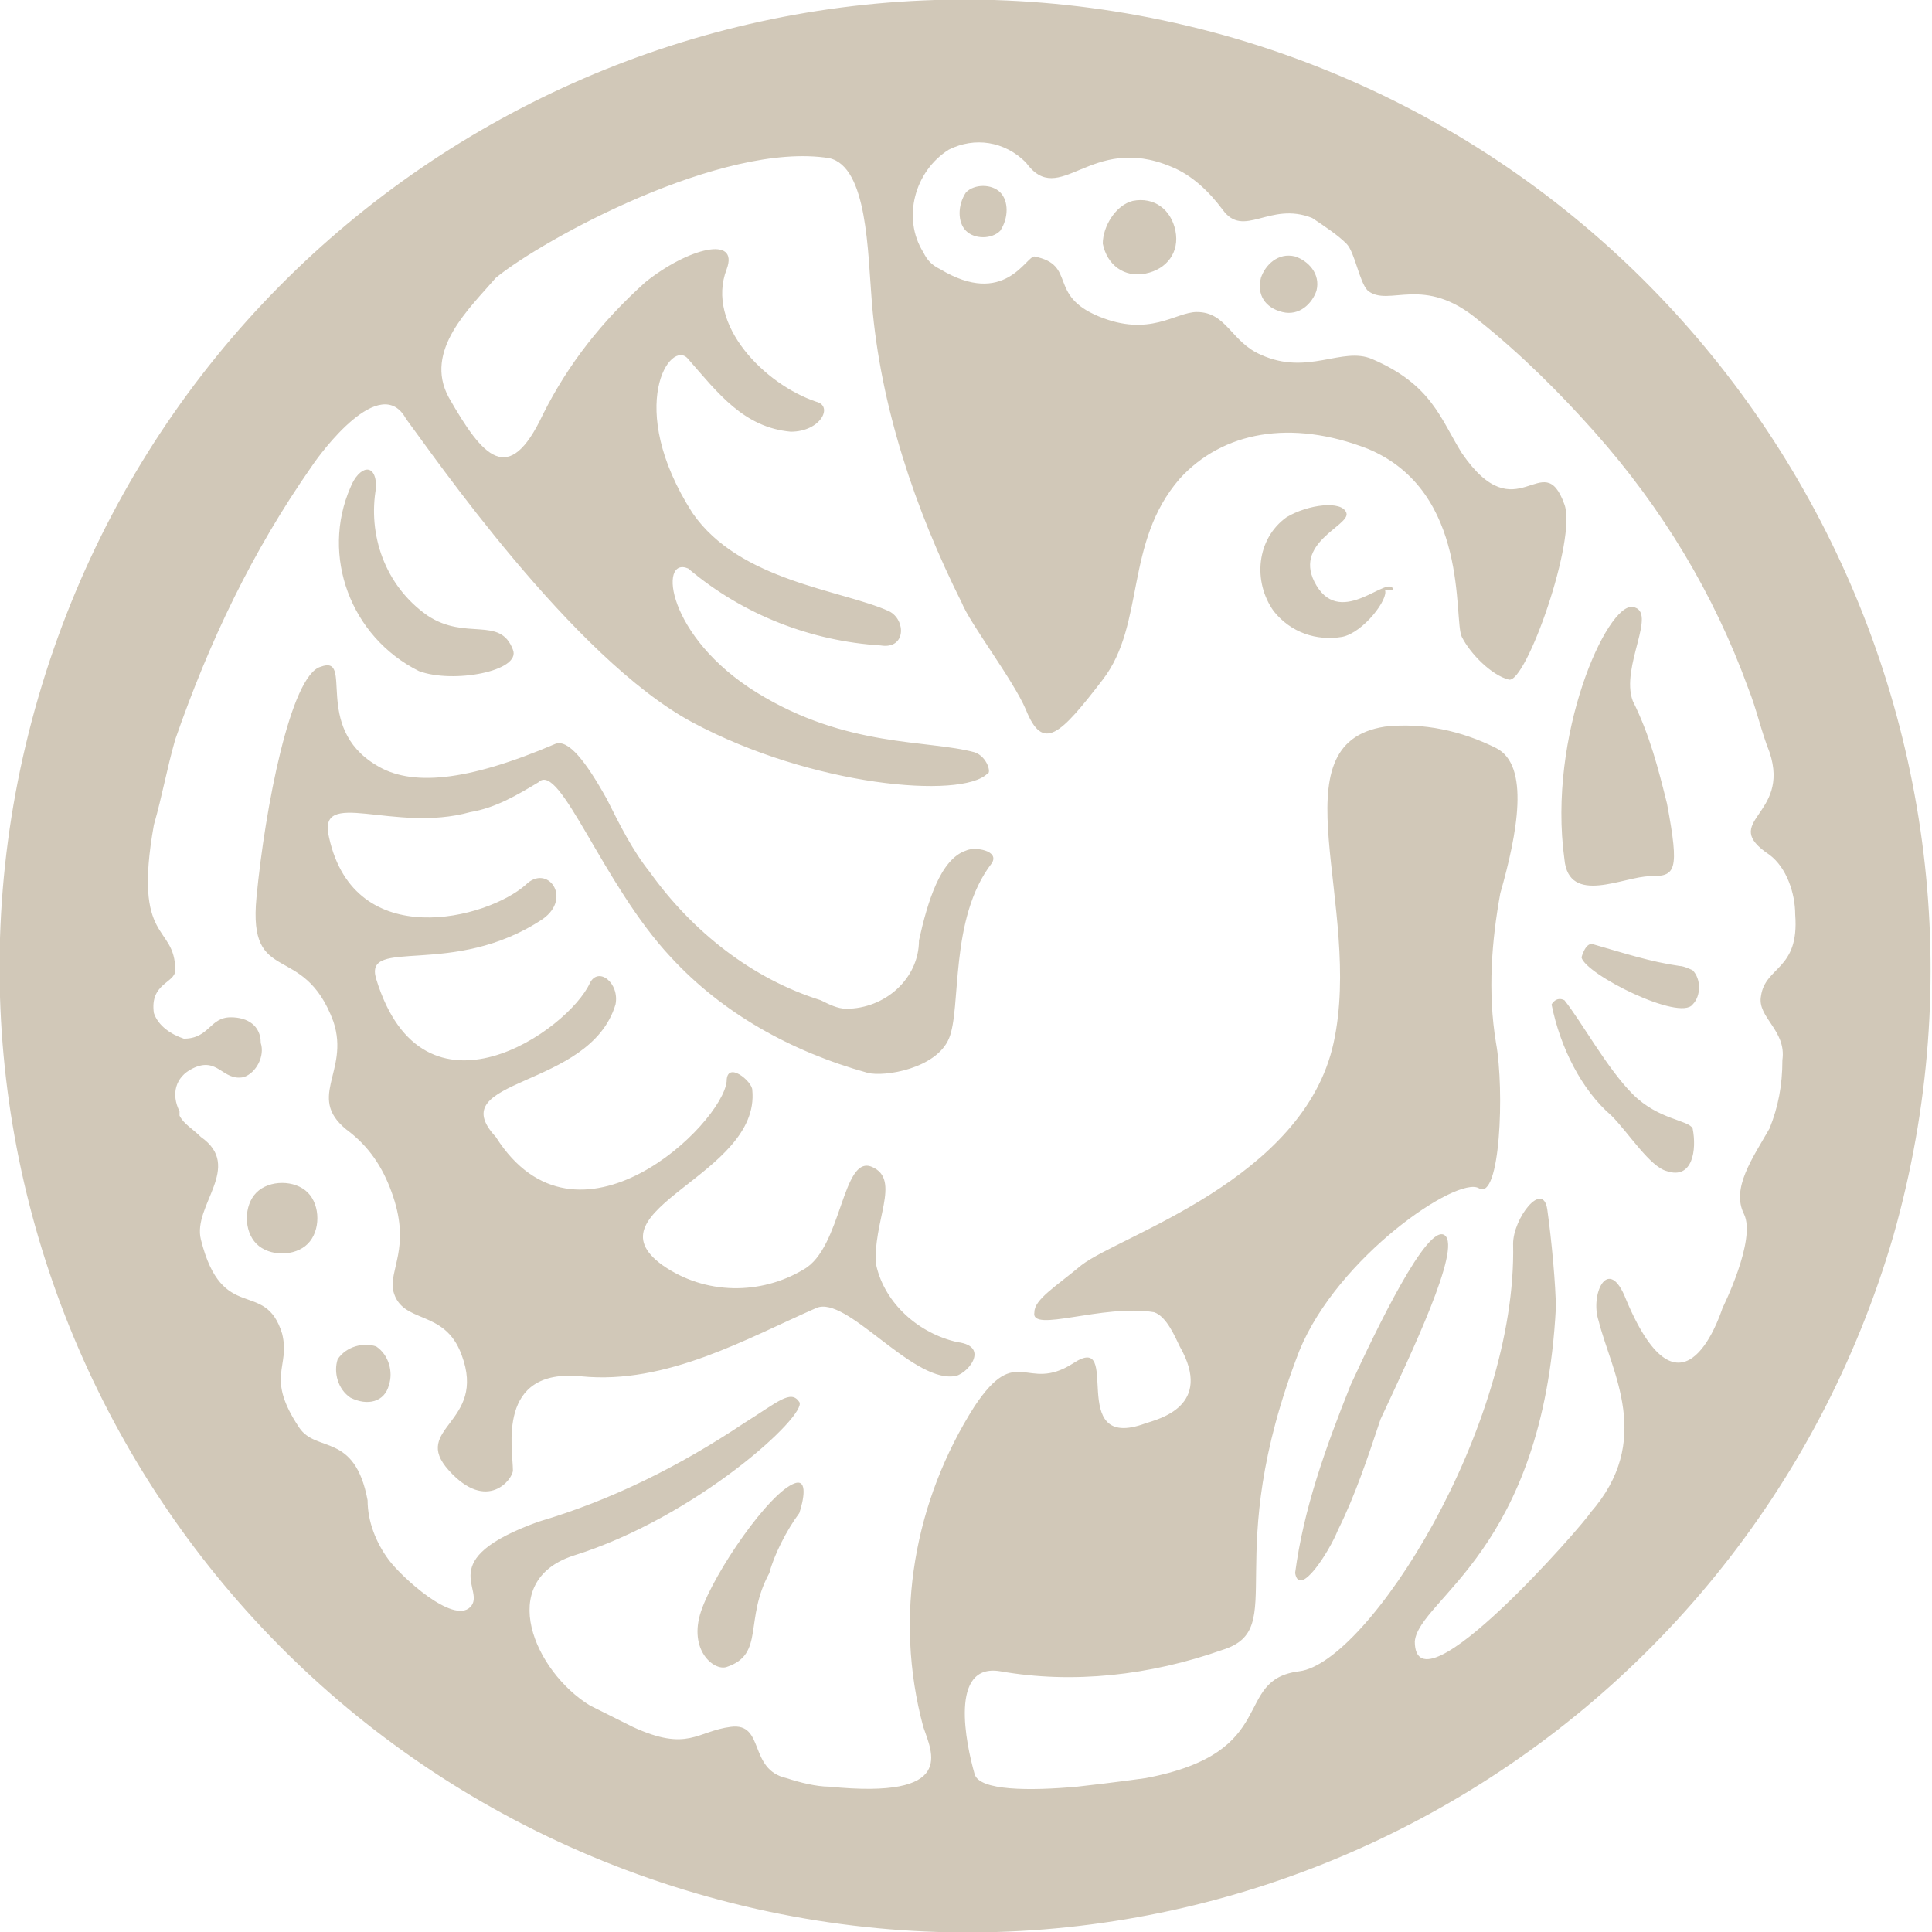 <?xml version="1.0" encoding="UTF-8"?> <!-- Generator: Adobe Illustrator 26.0.3, SVG Export Plug-In . SVG Version: 6.00 Build 0) --> <svg xmlns="http://www.w3.org/2000/svg" xmlns:xlink="http://www.w3.org/1999/xlink" id="Layer_1" x="0px" y="0px" viewBox="0 0 45.2 45.2" style="enable-background:new 0 0 45.2 45.2;" xml:space="preserve"> <style type="text/css"> .st0{fill:#D1C8B8;} </style> <g id="Layer_2_00000097487983718874878730000001765650945423082630_"> <g id="Layer_1-2"> <path class="st0" d="M44.3,28.9c-3.5,12-16,18.9-28,15.4s-18.9-16-15.4-28c3.5-12,16-18.9,28-15.4l0,0 C40.8,4.4,47.7,16.9,44.3,28.9z M7.3,10.9c-1.4,2-2.4,4.1-3.2,6.4c-0.2,0.7-0.3,1.3-0.5,2c-0.5,2.8,0.5,2.3,0.5,3.4 c0,0.3-0.6,0.3-0.5,1c0.1,0.3,0.4,0.5,0.7,0.6c0.6,0,0.6-0.5,1.1-0.5c0.4,0,0.7,0.2,0.7,0.6c0.1,0.3-0.1,0.7-0.4,0.8c0,0,0,0,0,0 H5.7c-0.5,0.1-0.6-0.5-1.2-0.2c-0.4,0.2-0.5,0.6-0.3,1v0.1c0.1,0.2,0.3,0.3,0.5,0.5c1,0.7-0.2,1.6,0,2.4c0.5,2,1.5,0.9,1.9,2.2 c0.2,0.8-0.4,1,0.4,2.2c0.4,0.6,1.3,0.1,1.6,1.7c0,0.5,0.2,1,0.5,1.4c0.3,0.4,1.5,1.5,1.9,1.1s-0.9-1.1,1.6-2 c1.7-0.5,3.3-1.3,4.8-2.3c0.8-0.5,1.1-0.8,1.3-0.5s-2.4,2.7-5.3,3.6c-1.8,0.6-0.9,2.7,0.4,3.5l1,0.5c1.3,0.6,1.5,0.1,2.3,0 s0.4,1,1.3,1.2c0.3,0.1,0.7,0.2,1,0.2c3,0.3,2.4-0.8,2.2-1.4c-0.7-2.6-0.2-5.3,1.2-7.5c1-1.5,1.2-0.3,2.3-1 c1.2-0.8-0.2,2.1,1.7,1.4c0.3-0.1,1.6-0.4,0.8-1.8c-0.1-0.2-0.3-0.7-0.6-0.8c-1.2-0.2-2.9,0.5-2.8,0c0-0.3,0.5-0.6,1.1-1.1 c0.9-0.7,5.2-2,5.9-5.2s-1.4-7,1.2-7.4c0.9-0.1,1.8,0.1,2.6,0.5c0.8,0.4,0.5,2,0.1,3.4c-0.2,1.1-0.3,2.3-0.1,3.5 c0.2,1.1,0.1,3.7-0.4,3.4s-3.3,1.6-4.2,3.8c-1.9,4.9-0.2,6.5-1.8,7c-1.7,0.6-3.5,0.8-5.2,0.5c-1.2-0.2-0.8,1.7-0.6,2.4 c0.1,0.4,1.3,0.4,2.4,0.3c0.9-0.1,1.6-0.2,1.6-0.2c3.2-0.6,2-2.3,3.6-2.5s5.1-5.7,5-10c0-0.6,0.7-1.5,0.8-0.8s0.2,1.8,0.2,2.3 c-0.3,5.7-3.2,6.8-3.3,7.8c0,1.8,4-2.8,4.1-3c1.5-1.7,0.5-3.3,0.2-4.5c-0.2-0.6,0.2-1.5,0.6-0.6c1.3,3.2,2.2,0.6,2.3,0.3 c0,0,0.8-1.6,0.5-2.2s0.2-1.3,0.6-2c0.2-0.5,0.3-1,0.3-1.6c0.1-0.7-0.6-1-0.5-1.5c0.1-0.7,0.9-0.6,0.8-1.9c0-0.5-0.2-1.1-0.6-1.4 c-1.2-0.8,0.5-0.9,0-2.4c-0.2-0.5-0.3-1-0.5-1.5c-0.8-2.2-2-4.2-3.6-6c-0.8-0.9-1.7-1.8-2.7-2.6c-1.3-1.1-2.1-0.3-2.6-0.7 c-0.2-0.2-0.3-0.9-0.5-1.1c-0.2-0.2-0.5-0.4-0.8-0.6c-1-0.4-1.6,0.5-2.1-0.2c-0.3-0.4-0.7-0.8-1.2-1c-1.9-0.8-2.6,1-3.4-0.1 c-0.5-0.5-1.2-0.6-1.8-0.3c-0.8,0.5-1.1,1.6-0.6,2.4c0,0,0,0,0,0c0.1,0.2,0.2,0.3,0.4,0.4c1.5,0.9,2-0.3,2.2-0.3 c1,0.2,0.3,0.9,1.5,1.4s1.8-0.1,2.3-0.1c0.7,0,0.8,0.7,1.5,1c1.1,0.5,1.9-0.2,2.6,0.1c1.4,0.6,1.6,1.4,2.1,2.2 c1.3,1.9,1.9-0.2,2.4,1.2c0.3,0.8-0.9,4.2-1.3,4.1s-0.9-0.6-1.1-1s0.2-3.4-2.2-4.4c-1.8-0.7-3.4-0.4-4.4,0.7 c-1.3,1.5-0.8,3.4-1.8,4.7s-1.4,1.7-1.8,0.7c-0.3-0.7-1.3-2-1.5-2.5c-1.1-2.2-1.9-4.6-2.1-7c-0.1-1.2-0.1-3.2-1-3.4 c-2.5-0.4-6.7,1.9-7.8,2.8C11,7.2,9.9,8.2,10.5,9.3c0.8,1.4,1.4,2.1,2.2,0.4c0.6-1.2,1.4-2.2,2.4-3.1c1-0.8,2.2-1.1,1.9-0.3 c-0.5,1.3,0.9,2.7,2.1,3.1c0.4,0.1,0.1,0.7-0.6,0.7c-1.1-0.1-1.7-0.9-2.4-1.7c-0.4-0.5-1.5,1.1,0.1,3.6c1.1,1.6,3.5,1.8,4.6,2.3 c0.4,0.2,0.4,0.9-0.2,0.8c-1.6-0.1-3.2-0.7-4.5-1.8c-0.7-0.3-0.5,1.6,1.6,2.9s4,1.1,5.1,1.4c0.3,0.1,0.4,0.5,0.3,0.5 c-0.6,0.6-4.1,0.3-6.9-1.2s-6.1-6.3-6.7-7.1C8.9,8.7,7.5,10.6,7.3,10.9L7.3,10.9z M14.4,23.5c0.1-0.5-0.4-0.9-0.6-0.5 c-0.5,1.1-3.9,3.5-5-0.1c-0.3-1,1.8,0,3.9-1.4c0.7-0.5,0.1-1.3-0.4-0.8c-0.9,0.8-4,1.6-4.6-1.1c-0.3-1.2,1.5-0.1,3.3-0.6 c0.6-0.1,1.1-0.4,1.6-0.7c0.5-0.5,1.5,2.4,3.1,4.1c1.2,1.3,2.8,2.2,4.6,2.7c0.4,0.1,1.6-0.1,1.9-0.8s0-2.8,1-4.1 c0.2-0.3-0.4-0.4-0.6-0.3c-0.6,0.2-0.9,1.2-1.1,2.1c0,0.9-0.8,1.6-1.7,1.6c-0.2,0-0.4-0.1-0.6-0.2c-1.6-0.5-3-1.6-4-3 c-0.4-0.5-0.7-1.1-1-1.7c-0.5-0.9-0.9-1.4-1.2-1.3c-2.1,0.9-3.4,1-4.2,0.5c-1.5-0.9-0.5-2.6-1.3-2.3c-0.7,0.2-1.3,3.3-1.5,5.4 s1.1,1,1.8,2.9c0.4,1.2-0.7,1.8,0.4,2.6c0.5,0.4,0.8,0.9,1,1.5c0.4,1.2-0.1,1.7,0,2.2c0.2,0.8,1.2,0.4,1.6,1.5 c0.6,1.6-1.2,1.7-0.3,2.7s1.5,0.2,1.5,0c0-0.5-0.4-2.4,1.6-2.2c2,0.2,3.9-0.9,5.5-1.6c0.7-0.3,2.2,1.7,3.2,1.6 c0.3,0,0.9-0.7,0.1-0.8c-0.9-0.2-1.7-0.9-1.9-1.8c-0.1-1,0.6-2-0.1-2.3s-0.7,1.9-1.6,2.4c-1,0.6-2.3,0.6-3.3-0.1 c-1.8-1.3,2.3-2.1,2.1-4.1c0-0.2-0.6-0.7-0.6-0.2c-0.1,1-3.5,4.3-5.4,1.3C10.3,25.2,13.8,25.5,14.4,23.5L14.4,23.5z M10,14.4 c-1-0.7-1.4-1.9-1.2-3c0-0.6-0.4-0.5-0.6,0c-0.7,1.6,0,3.5,1.6,4.3c0.8,0.3,2.4,0,2.2-0.5C11.7,14.4,10.9,15,10,14.4L10,14.4z M39.3,22.6c-0.7-0.1-1.3-0.3-2-0.5c-0.2-0.1-0.3,0.3-0.3,0.3c0.1,0.4,2.3,1.5,2.6,1.1c0.2-0.2,0.2-0.6,0-0.8c0,0,0,0,0,0 C39.6,22.7,39.4,22.6,39.3,22.6L39.3,22.6z M38.2,25.6c-0.6-0.6-1.2-1.7-1.6-2.2c-0.2-0.1-0.3,0.1-0.3,0.1c0.2,1,0.7,2,1.4,2.6 c0.4,0.4,0.9,1.2,1.3,1.3c0.6,0.2,0.7-0.5,0.6-1C39.5,26.2,38.8,26.2,38.2,25.6L38.2,25.6z M18.7,35.4c0.1-0.3,0.2-0.8-0.1-0.7 c-0.6,0.2-1.9,2.1-2.2,3s0.3,1.4,0.6,1.3c0.9-0.3,0.4-1.1,1-2.2C18.1,36.4,18.4,35.8,18.7,35.4L18.7,35.4z M30.3,36.8 c0.1,0.6,0.8-0.5,1-1c0.4-0.8,0.7-1.7,1-2.6c0.7-1.5,1.9-4,1.5-4.3s-1.6,2.2-2.2,3.5C31,33.9,30.5,35.3,30.3,36.8L30.3,36.8z M36.6,20.1c0.1,1.1,1.4,0.4,2,0.4s0.7-0.1,0.4-1.7c-0.2-0.8-0.4-1.6-0.8-2.4c-0.3-0.8,0.6-2.1,0-2.2S36.2,17.2,36.6,20.1 L36.6,20.1z M32.6,13.8c-0.1-0.4-1.2,0.9-1.8-0.1s0.8-1.4,0.7-1.7s-0.9-0.2-1.4,0.1c-0.7,0.5-0.8,1.5-0.3,2.2 c0.4,0.5,1,0.7,1.6,0.6c0.5-0.1,1.1-0.9,1-1.1L32.6,13.8z M25.8,5.7c0.1,0.5,0.5,0.8,1,0.7c0.5-0.1,0.8-0.5,0.7-1l0,0l0,0 c-0.1-0.5-0.5-0.8-1-0.7C26.1,4.8,25.8,5.3,25.8,5.7z M30,7.3c0.4,0.1,0.7-0.2,0.8-0.5c0.1-0.4-0.2-0.7-0.5-0.8 c-0.4-0.1-0.7,0.2-0.8,0.5C29.4,6.9,29.6,7.2,30,7.3C30,7.3,30,7.3,30,7.3z M23.4,4.5c-0.2-0.2-0.6-0.2-0.8,0l0,0 c-0.2,0.3-0.2,0.7,0,0.9c0.2,0.2,0.6,0.2,0.8,0h0C23.6,5.1,23.6,4.7,23.4,4.5z M7.2,27.9c-0.3-0.3-0.9-0.3-1.2,0c0,0,0,0,0,0h0 c-0.3,0.3-0.3,0.9,0,1.2c0.3,0.3,0.9,0.3,1.2,0l0,0C7.5,28.8,7.5,28.2,7.2,27.9L7.2,27.9z M9.1,32.4c0.1-0.3,0-0.7-0.3-0.9 c0,0,0,0,0,0c-0.3-0.1-0.7,0-0.9,0.3c-0.1,0.3,0,0.7,0.3,0.9C8.6,32.9,9,32.8,9.1,32.4L9.1,32.4z"></path> </g> </g> </svg> 